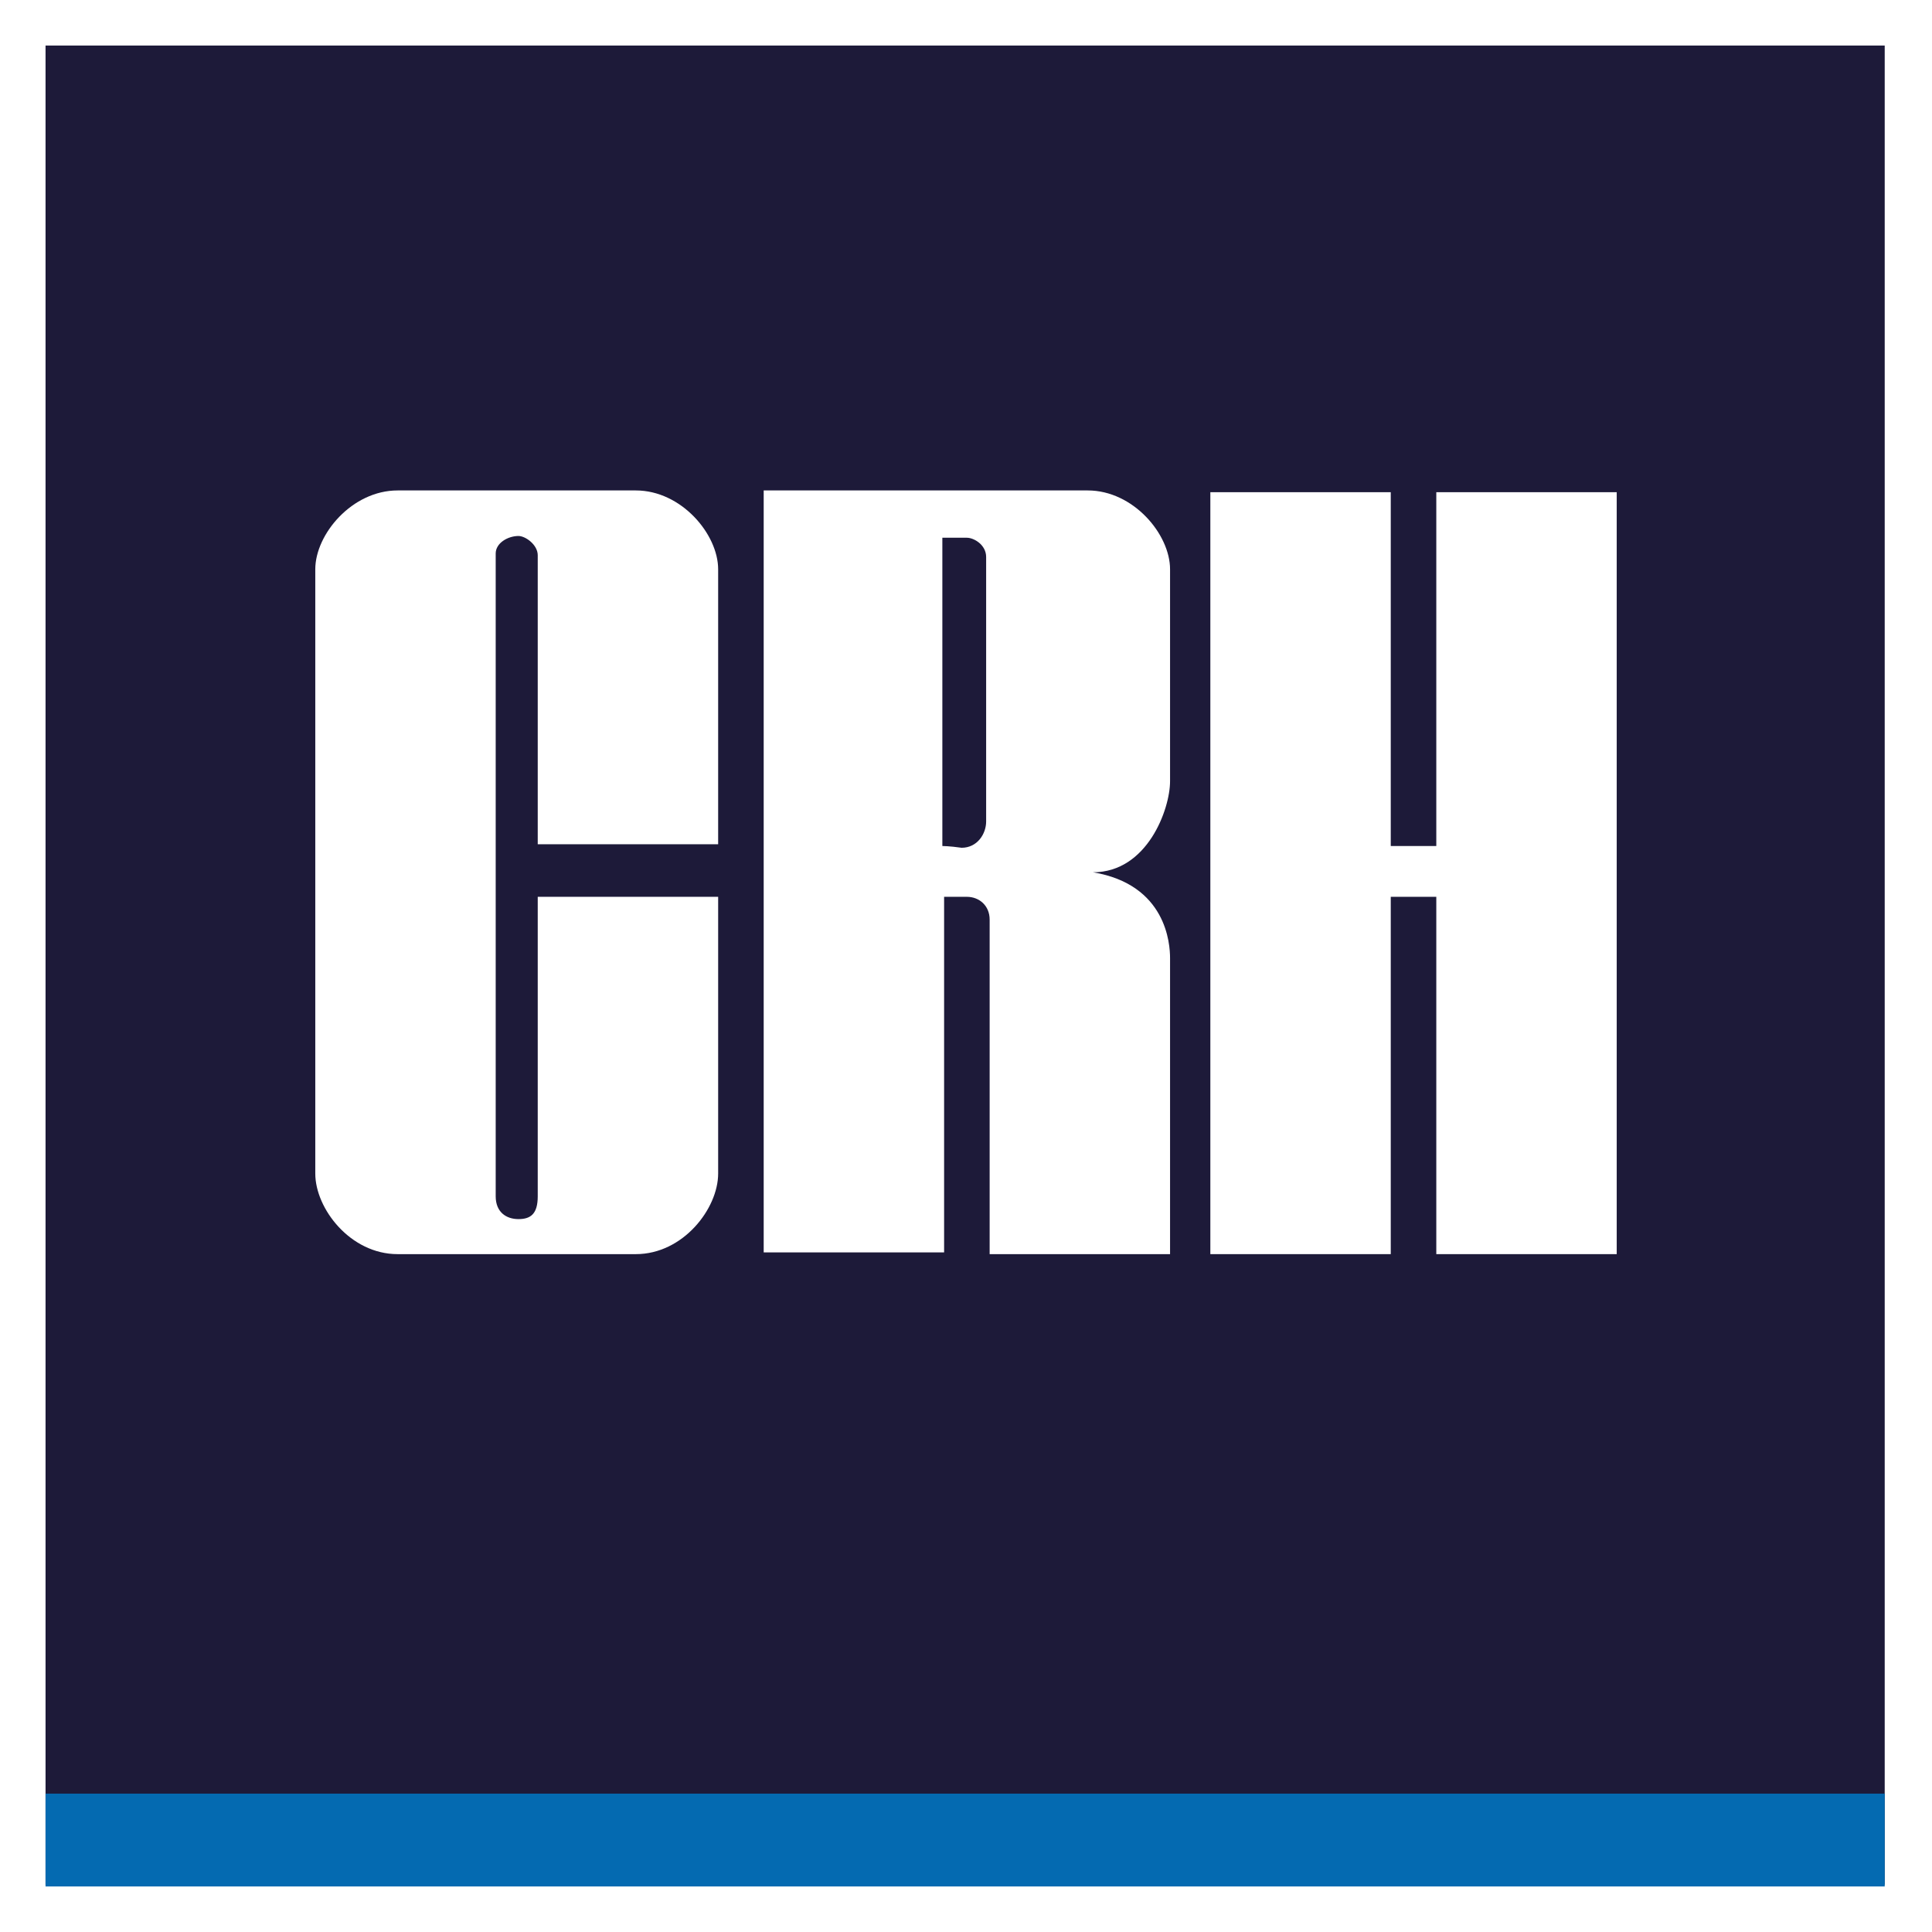 <?xml version="1.0" encoding="utf-8"?>
<!-- Generator: Adobe Illustrator 28.1.0, SVG Export Plug-In . SVG Version: 6.00 Build 0)  -->
<svg version="1.1" id="Warstwa_1" xmlns="http://www.w3.org/2000/svg" xmlns:xlink="http://www.w3.org/1999/xlink" x="0px" y="0px"
	 viewBox="0 0 110.3 110.3" style="enable-background:new 0 0 110.3 110.3;" xml:space="preserve">
<style type="text/css">
	.st0{fill:#FFFFFF;}
	.st1{fill:#1D1A39;}
	.st2{clip-path:url(#SVGID_00000168821013504952871700000000556215209167531702_);fill:#FFFFFF;}
	.st3{clip-path:url(#SVGID_00000168821013504952871700000000556215209167531702_);fill:#046AB1;}
</style>
<rect class="st0" width="110.3" height="110.3"/>
<rect x="2.6" y="2.6" class="st1" width="105" height="105"/>
<g>
	<defs>
		<rect id="SVGID_1_" width="110.3" height="110.3"/>
	</defs>
	<clipPath id="SVGID_00000076582638655571249410000017791731547686648998_">
		<use xlink:href="#SVGID_1_"  style="overflow:visible;"/>
	</clipPath>
	<path style="clip-path:url(#SVGID_00000076582638655571249410000017791731547686648998_);fill:#FFFFFF;" d="M41,51.2V67
		c0,2-2,4.6-4.7,4.6H22.7C20,71.6,18,69,18,67V32.5c0-2,2.1-4.5,4.7-4.5h13.6c2.6,0,4.7,2.5,4.7,4.5v15.7H30.7V31.7
		c0-0.6-0.7-1.1-1.1-1.1c-0.6,0-1.3,0.4-1.3,1v36.7c0,0.9,0.6,1.3,1.3,1.3c0.7,0,1.1-0.3,1.1-1.3V51.2L41,51.2z"/>
	<path style="clip-path:url(#SVGID_00000076582638655571249410000017791731547686648998_);fill:#FFFFFF;" d="M53.8,48.3
		c0-8.4,0-17.6,0-17.6s0.9,0,1.4,0c0.4,0,1.1,0.4,1.1,1.1v15.1c0,0.7-0.5,1.5-1.4,1.5C54.2,48.3,53.8,48.3,53.8,48.3 M53.9,51.2
		c0,0,0.5,0,1.3,0c0.7,0,1.3,0.5,1.3,1.3l0,19.1h10.3V54.7c0-0.8-0.2-4.2-4.4-4.9c3.1,0,4.4-3.6,4.4-5.2V32.5c0-2-2.1-4.5-4.7-4.5
		H43.6l0,43.5h10.3C53.9,71.6,53.9,59.8,53.9,51.2"/>
	<polygon style="clip-path:url(#SVGID_00000076582638655571249410000017791731547686648998_);fill:#FFFFFF;" points="69.1,28.1 
		69.1,71.6 79.4,71.6 79.4,51.2 82,51.2 82,71.6 92.3,71.6 92.3,28.1 82,28.1 82,48.3 79.4,48.3 79.4,28.1 	"/>
	
		<rect x="2.6" y="102.4" style="clip-path:url(#SVGID_00000076582638655571249410000017791731547686648998_);fill:#046AB1;" width="105" height="5.3"/>
</g>
</svg>
